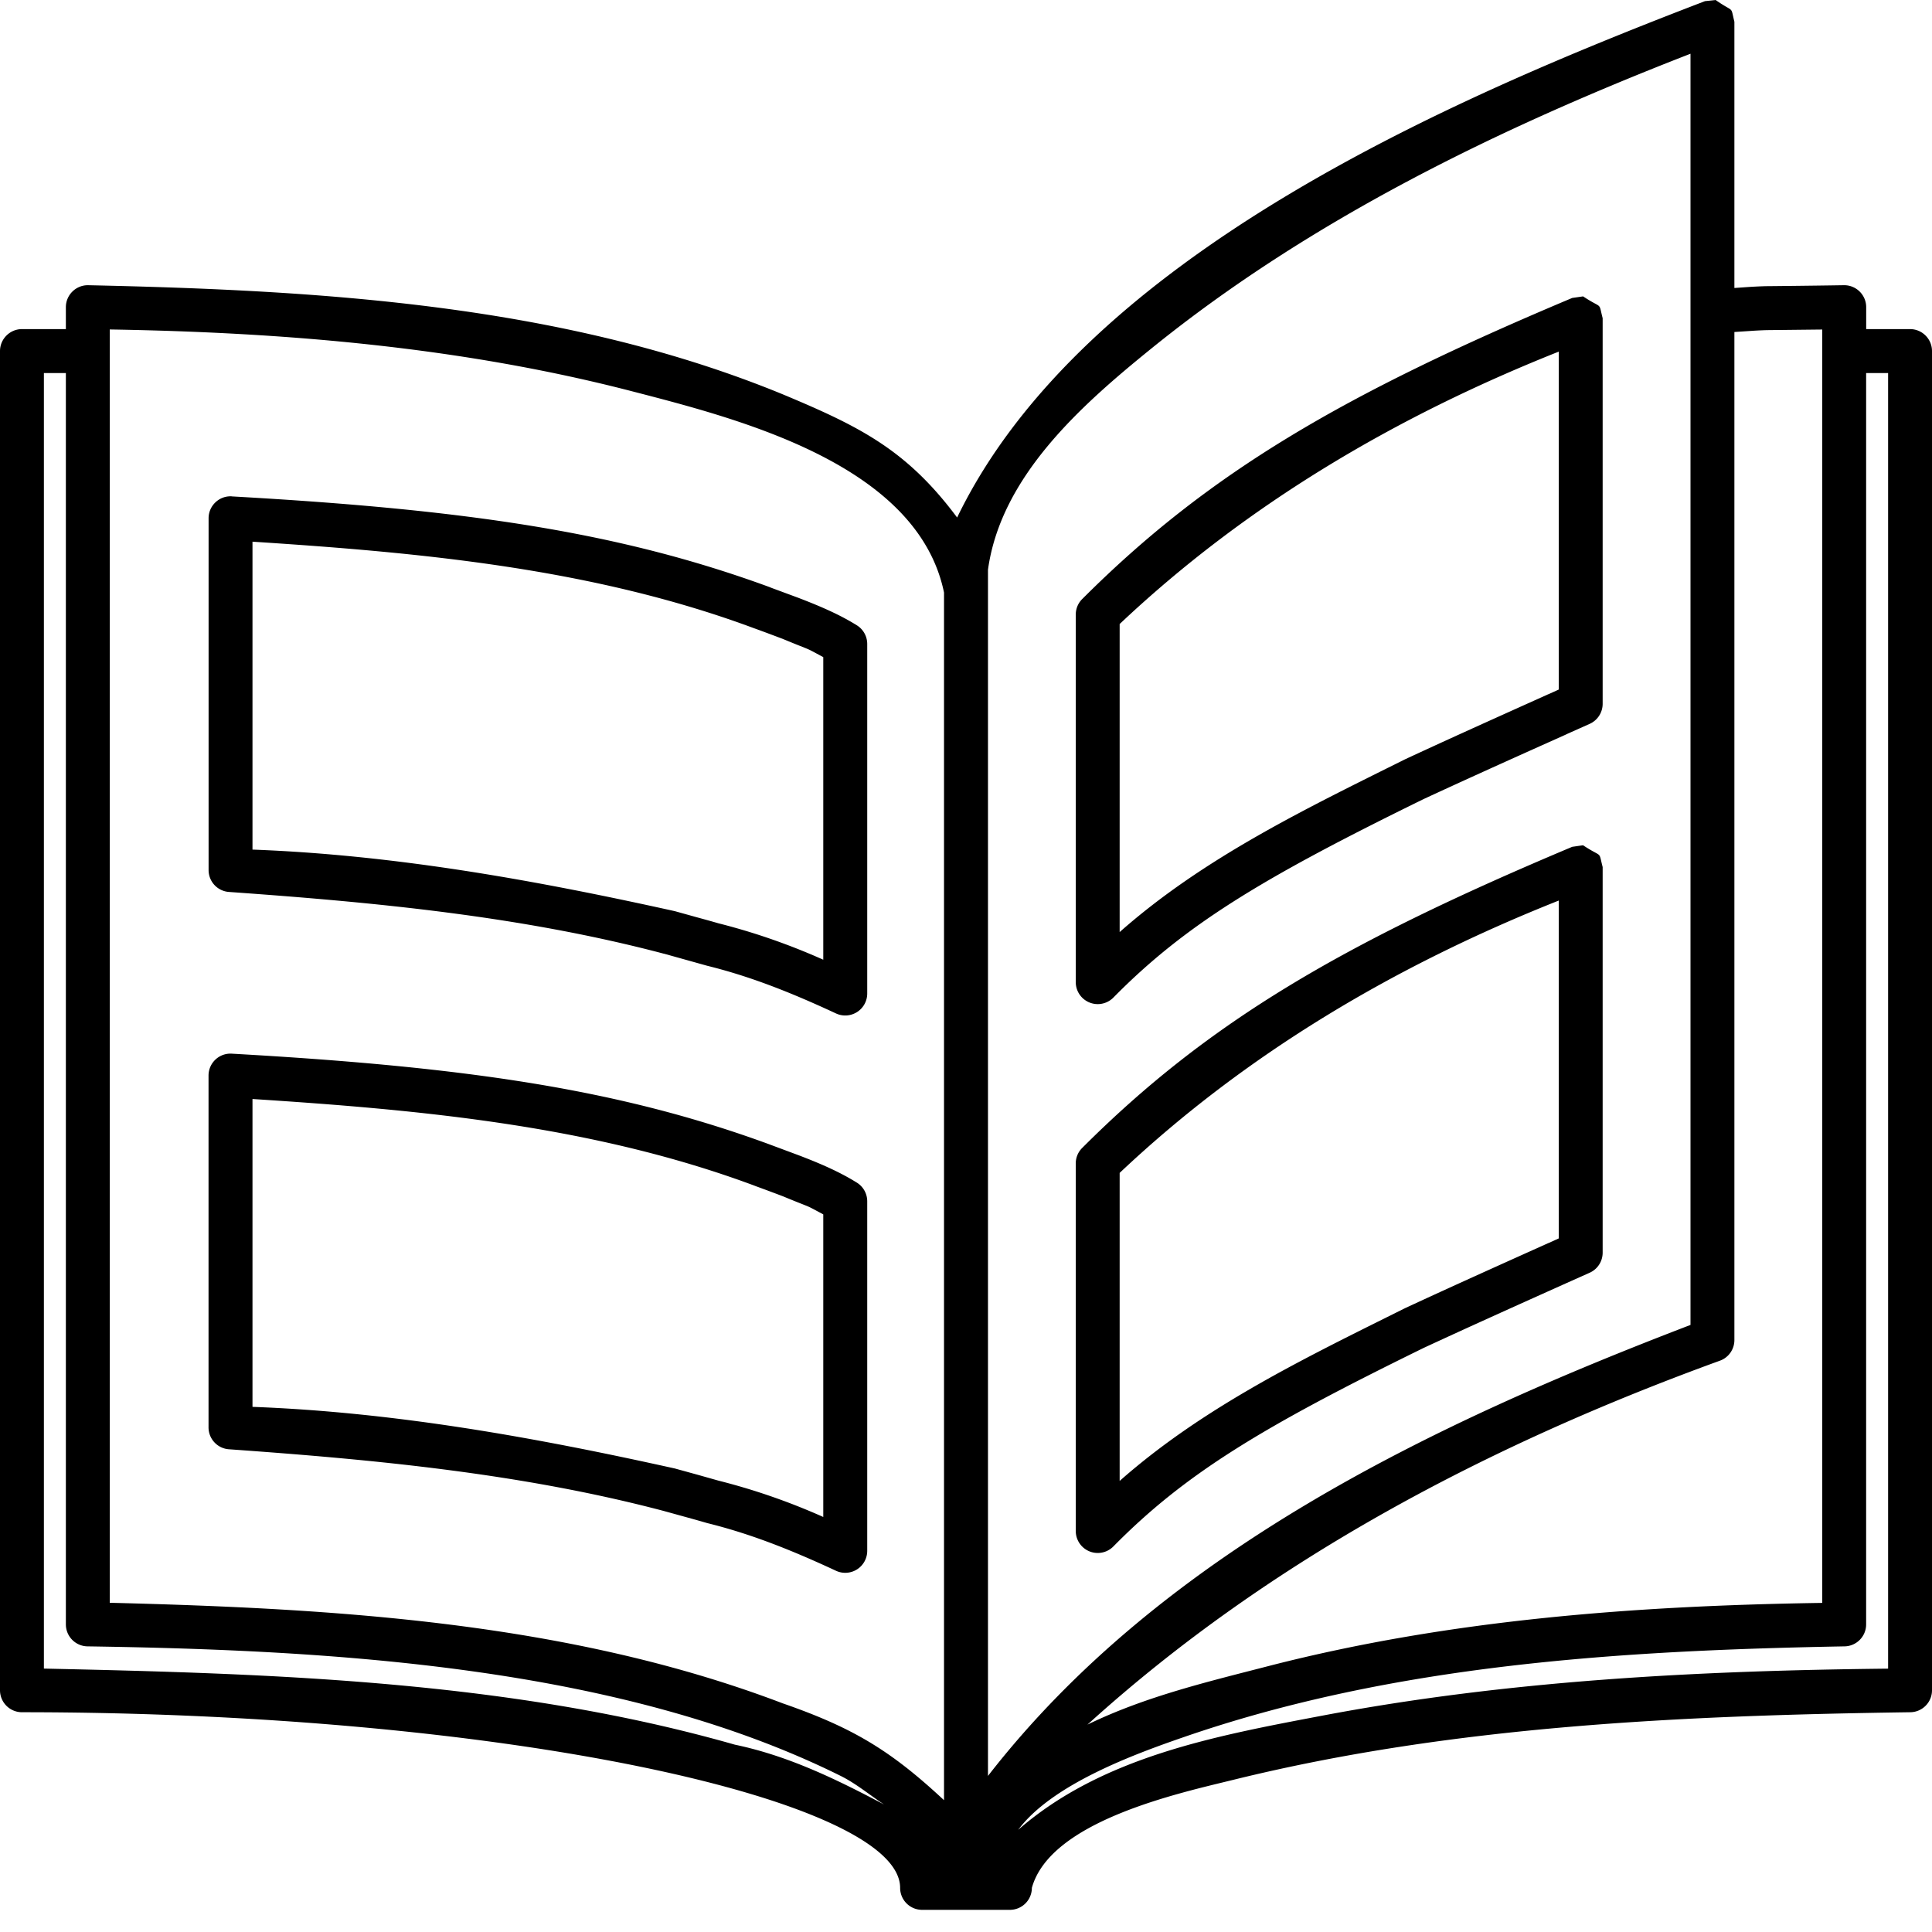 <svg width="32" height="32" viewBox="0 0 32 32" xmlns="http://www.w3.org/2000/svg"><path d="M28.416 0c.317.222.242.082.311.36v4.41l.214-.015a7.68 7.68 0 0 1 .306-.015c.029 0 .738-.007 1.293-.016.203-.003.37.16.37.364v.363h.726c.201 0 .364.163.364.364v22.182c0 .2-.163.363-.364.363-3.746.054-7.547.217-11.202 1.118-.906.223-3.035.68-3.343 1.791a.364.364 0 0 1-.364.364h-1.454a.364.364 0 0 1-.364-.364c0-1.464-6.58-2.909-14.545-2.909A.364.364 0 0 1 0 27.997V5.815c0-.2.163-.364.364-.364h.727v-.363c0-.201.163-.364.364-.364 3.864.084 7.884.318 11.507 1.806 1.277.534 2.053.917 2.891 2.042C17.943 4.25 24.008 1.64 28.24.019L28.416 0zm2.857 6.179h-.364v20.727c0 .2-.163.363-.364.363-3.67.068-7.44.293-10.941 1.504-.82.283-2.177.78-2.74 1.535 1.387-1.21 3.27-1.556 5.03-1.89 3.09-.587 6.24-.747 9.379-.78V6.177v.002zm-30.182 0H.727v21.458c3.824.084 7.738.203 11.444 1.26.889.186 1.677.571 2.472.991-.24-.158-.462-.346-.72-.474-3.669-1.822-8.448-2.084-12.468-2.145a.364.364 0 0 1-.364-.363V6.179zm.727-.722v21.09c3.738.094 7.612.32 11.147 1.666 1.16.403 1.782.776 2.671 1.604V9.815c-.438-2.12-3.381-2.872-5.159-3.332-2.828-.734-5.747-.978-8.659-1.026zm2.02 11.995c3.921.221 6.431.595 8.903 1.501l.037.014.443.165c.41.156.704.29.971.456a.364.364 0 0 1 .172.309v5.79a.364.364 0 0 1-.517.33c-.803-.374-1.461-.624-2.134-.79-.106-.031-.22-.063-.358-.101L11 25.028l-.007-.002c-2.351-.62-4.777-.849-7.194-1.021a.363.363 0 0 1-.345-.363v-5.827c0-.209.175-.375.384-.363zm.344.75v5.1c2.365.088 4.696.51 7.001 1.022l.005.001.005.002.356.098.351.099c.595.15 1.176.352 1.736.602v-5.012c-.347-.185-.126-.075-.674-.302-.146-.055-.292-.11-.438-.163l-.036-.014c-2.658-.988-5.498-1.251-8.306-1.432v-.001zm-.343-9.98c3.92.22 6.43.595 8.902 1.5l.037.015.443.164c.41.157.704.29.971.456a.364.364 0 0 1 .172.31v5.789a.364.364 0 0 1-.517.33c-.803-.374-1.461-.624-2.134-.79l-.358-.1-.354-.099-.007-.001c-2.351-.621-4.777-.85-7.194-1.022a.363.363 0 0 1-.345-.363V8.584c0-.208.175-.375.384-.363v.001zm.343.75v5.1c2.365.088 4.696.51 7.001 1.021l.005.002.005.001.356.099c.14.038.255.07.351.098.595.15 1.176.353 1.736.603v-5.012c-.347-.185-.126-.076-.674-.303-.146-.055-.292-.11-.438-.163l-.036-.013C9.83 9.417 6.99 9.154 4.182 8.972zM28 .89c-3.165 1.229-6.292 2.743-8.944 4.894-1.147.93-2.478 2.106-2.692 3.653v19.978c2.872-3.698 7.355-5.83 11.636-7.47V.889.89zM26.22 14c.33.219.252.077.325.361v6.387a.364.364 0 0 1-.214.332l-.376.168-.02.009c-1.172.526-1.705.768-2.351 1.067-2.675 1.31-3.95 2.08-5.143 3.29a.364.364 0 0 1-.623-.255V19.27a.36.36 0 0 1 .107-.257c2.097-2.097 4.319-3.39 8.116-4.987l.18-.026h-.001zm-.402.916c-2.687 1.067-5.169 2.525-7.273 4.511v5.102c1.392-1.23 3.077-2.04 4.726-2.861.657-.305 1.192-.547 2.366-1.075l.02-.008.161-.073v-5.596zm.403-10.007c.33.219.251.077.324.361v6.387a.364.364 0 0 1-.214.332l-.376.168-.02.01c-1.172.525-1.705.767-2.351 1.066-2.675 1.31-3.95 2.08-5.143 3.29a.364.364 0 0 1-.623-.255V10.18c0-.097.038-.19.107-.258 2.097-2.097 4.319-3.39 8.116-4.987l.18-.026zm-.403.915c-2.687 1.068-5.169 2.526-7.273 4.512v5.102c1.392-1.23 3.077-2.04 4.726-2.861.657-.305 1.192-.547 2.366-1.075l.02-.008.161-.073V5.823v.001zm4.364-.366l-.918.01a6.698 6.698 0 0 0-.277.014l-.26.017v16.696c0 .153-.095.29-.239.342-3.818 1.388-7.458 3.29-10.476 6.028.966-.47 2.01-.714 3.042-.981 2.98-.762 6.063-.989 9.128-1.035V5.457v.001z"/></svg>